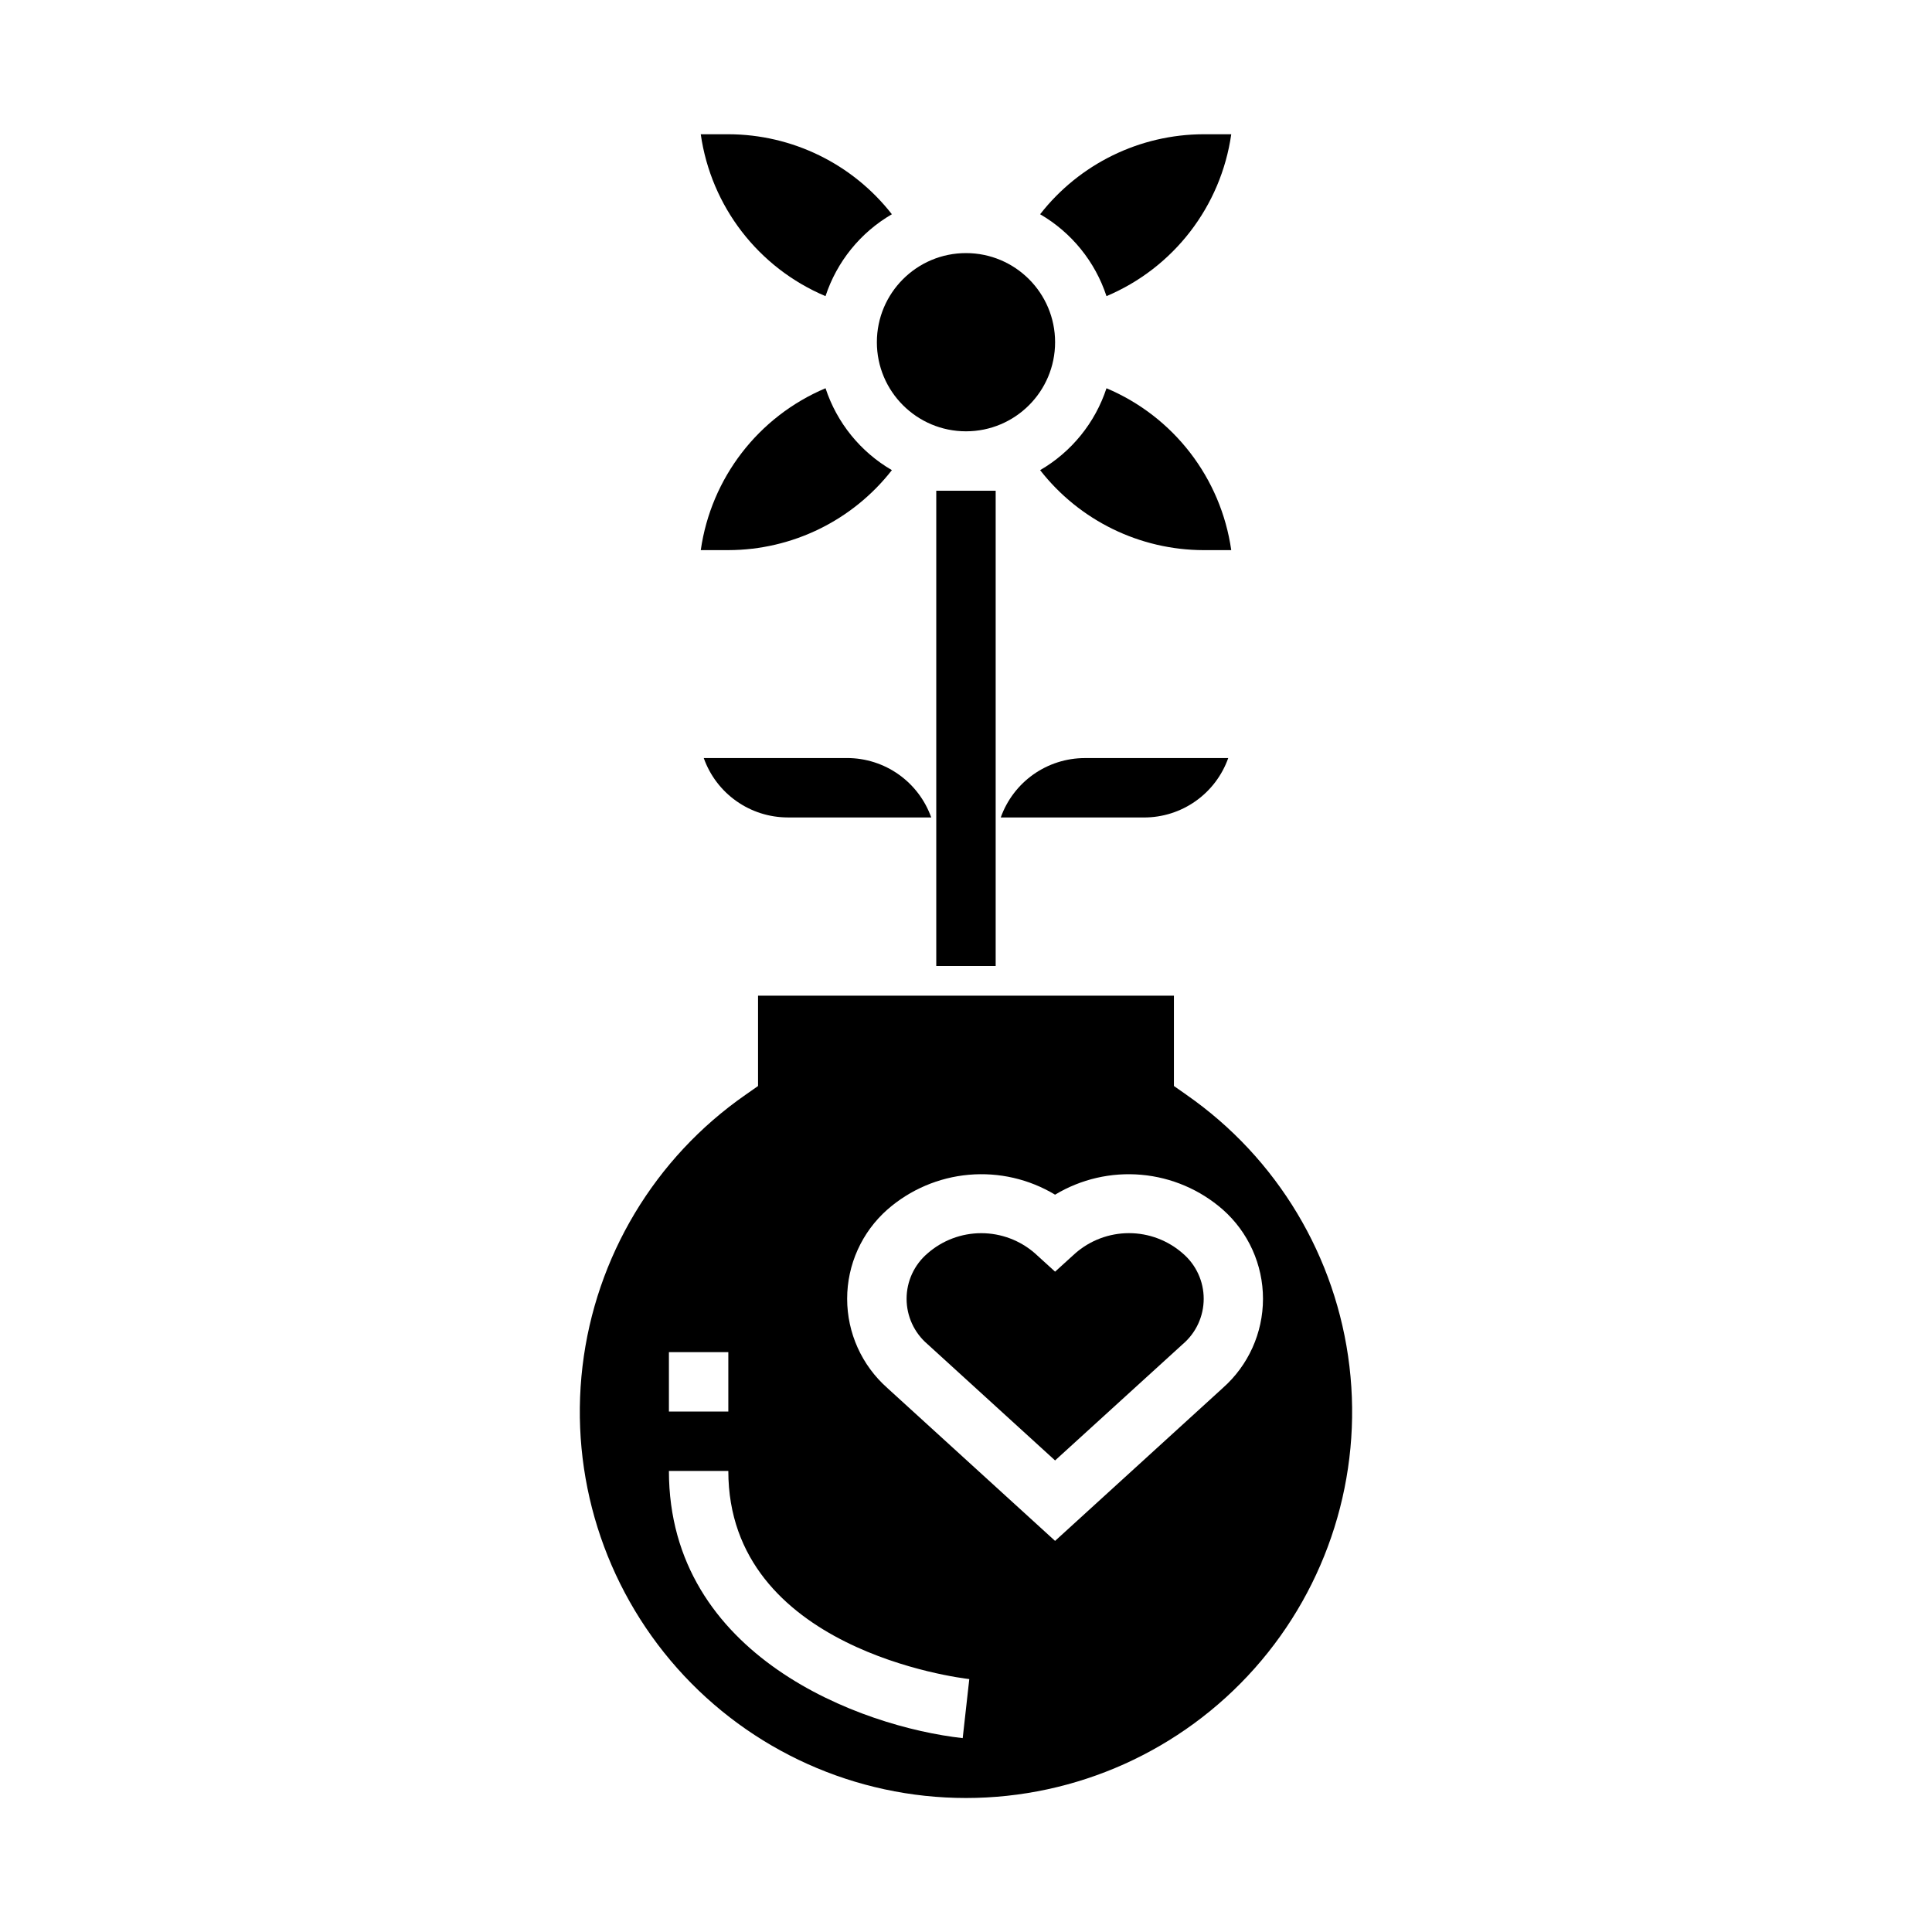<?xml version="1.0" encoding="UTF-8"?>
<!-- Uploaded to: SVG Repo, www.svgrepo.com, Generator: SVG Repo Mixer Tools -->
<svg fill="#000000" width="800px" height="800px" version="1.1" viewBox="144 144 512 512" xmlns="http://www.w3.org/2000/svg">
 <g>
  <path d="m423.61 234.69c0 13.043-10.57 23.613-23.613 23.613s-23.617-10.57-23.617-23.613 10.574-23.617 23.617-23.617 23.613 10.574 23.613 23.617"/>
  <path d="m330.5 344.89c1.633 4.602 4.652 8.586 8.641 11.402 3.984 2.82 8.746 4.336 13.629 4.34h38.016c-1.637-4.598-4.652-8.582-8.641-11.402-3.984-2.816-8.746-4.336-13.629-4.34z"/>
  <path d="m437.23 246.89c-3.004 9.145-9.266 16.871-17.586 21.703 10.418 13.352 26.398 21.168 43.336 21.199h7.312c-2.727-19.113-15.273-35.398-33.062-42.902z"/>
  <path d="m362.77 222.48c3.004-9.145 9.262-16.867 17.586-21.703-10.422-13.352-26.402-21.168-43.336-21.199h-7.312c2.723 19.113 15.273 35.398 33.062 42.902z"/>
  <path d="m409.21 360.64h38.016c4.883-0.004 9.645-1.52 13.633-4.34 3.984-2.816 7.004-6.801 8.637-11.402h-38.012c-4.883 0.004-9.645 1.523-13.633 4.34-3.988 2.82-7.004 6.805-8.641 11.402z"/>
  <path d="m437.23 222.48c17.789-7.504 30.336-23.789 33.062-42.902h-7.312c-16.938 0.031-32.918 7.848-43.336 21.199 8.32 4.836 14.582 12.559 17.586 21.703z"/>
  <path d="m380.36 268.59c-8.324-4.832-14.582-12.559-17.586-21.703-17.789 7.504-30.34 23.789-33.062 42.902h7.312c16.934-0.031 32.914-7.848 43.336-21.199z"/>
  <path d="m458.47 434.16-3.371-2.363v-23.93h-110.21v23.938l-3.371 2.363c-23.996 16.707-39.703 42.883-43.148 71.922s5.695 58.164 25.113 80.027c19.422 21.863 47.27 34.371 76.512 34.371s57.086-12.508 76.508-34.371c19.418-21.863 28.559-50.988 25.113-80.027-3.445-29.039-19.152-55.215-43.148-71.922zm-137.2 68.172h15.742v15.742h-15.742zm77.855 102.29c-26.93-2.992-77.855-21.641-77.855-70.801h15.742c0 47.336 61.254 54.859 63.859 55.152zm68.918-92.781-44.438 40.512-44.438-40.508v-0.004c-6.781-5.988-10.664-14.602-10.664-23.652 0-9.047 3.883-17.66 10.664-23.648 6.035-5.281 13.59-8.508 21.578-9.215 7.988-0.707 15.992 1.141 22.859 5.277 6.871-4.137 14.875-5.984 22.863-5.273 7.984 0.707 15.539 3.93 21.574 9.211 6.781 5.988 10.664 14.602 10.664 23.648 0 9.051-3.883 17.664-10.664 23.652z"/>
  <path d="m428.92 476.18-5.309 4.824-5.305-4.824c-3.941-3.465-9.012-5.375-14.262-5.375-5.246 0-10.316 1.91-14.258 5.375-3.512 3.004-5.531 7.391-5.531 12.008 0 4.621 2.019 9.008 5.531 12.012l33.824 30.832 33.852-30.836v0.004c3.512-3.004 5.531-7.391 5.531-12.012 0-4.617-2.019-9.004-5.531-12.008-3.945-3.469-9.02-5.383-14.273-5.383s-10.328 1.914-14.27 5.383z"/>
  <path d="m392.12 274.05h15.742v125.95h-15.742z"/>
 </g>
</svg>